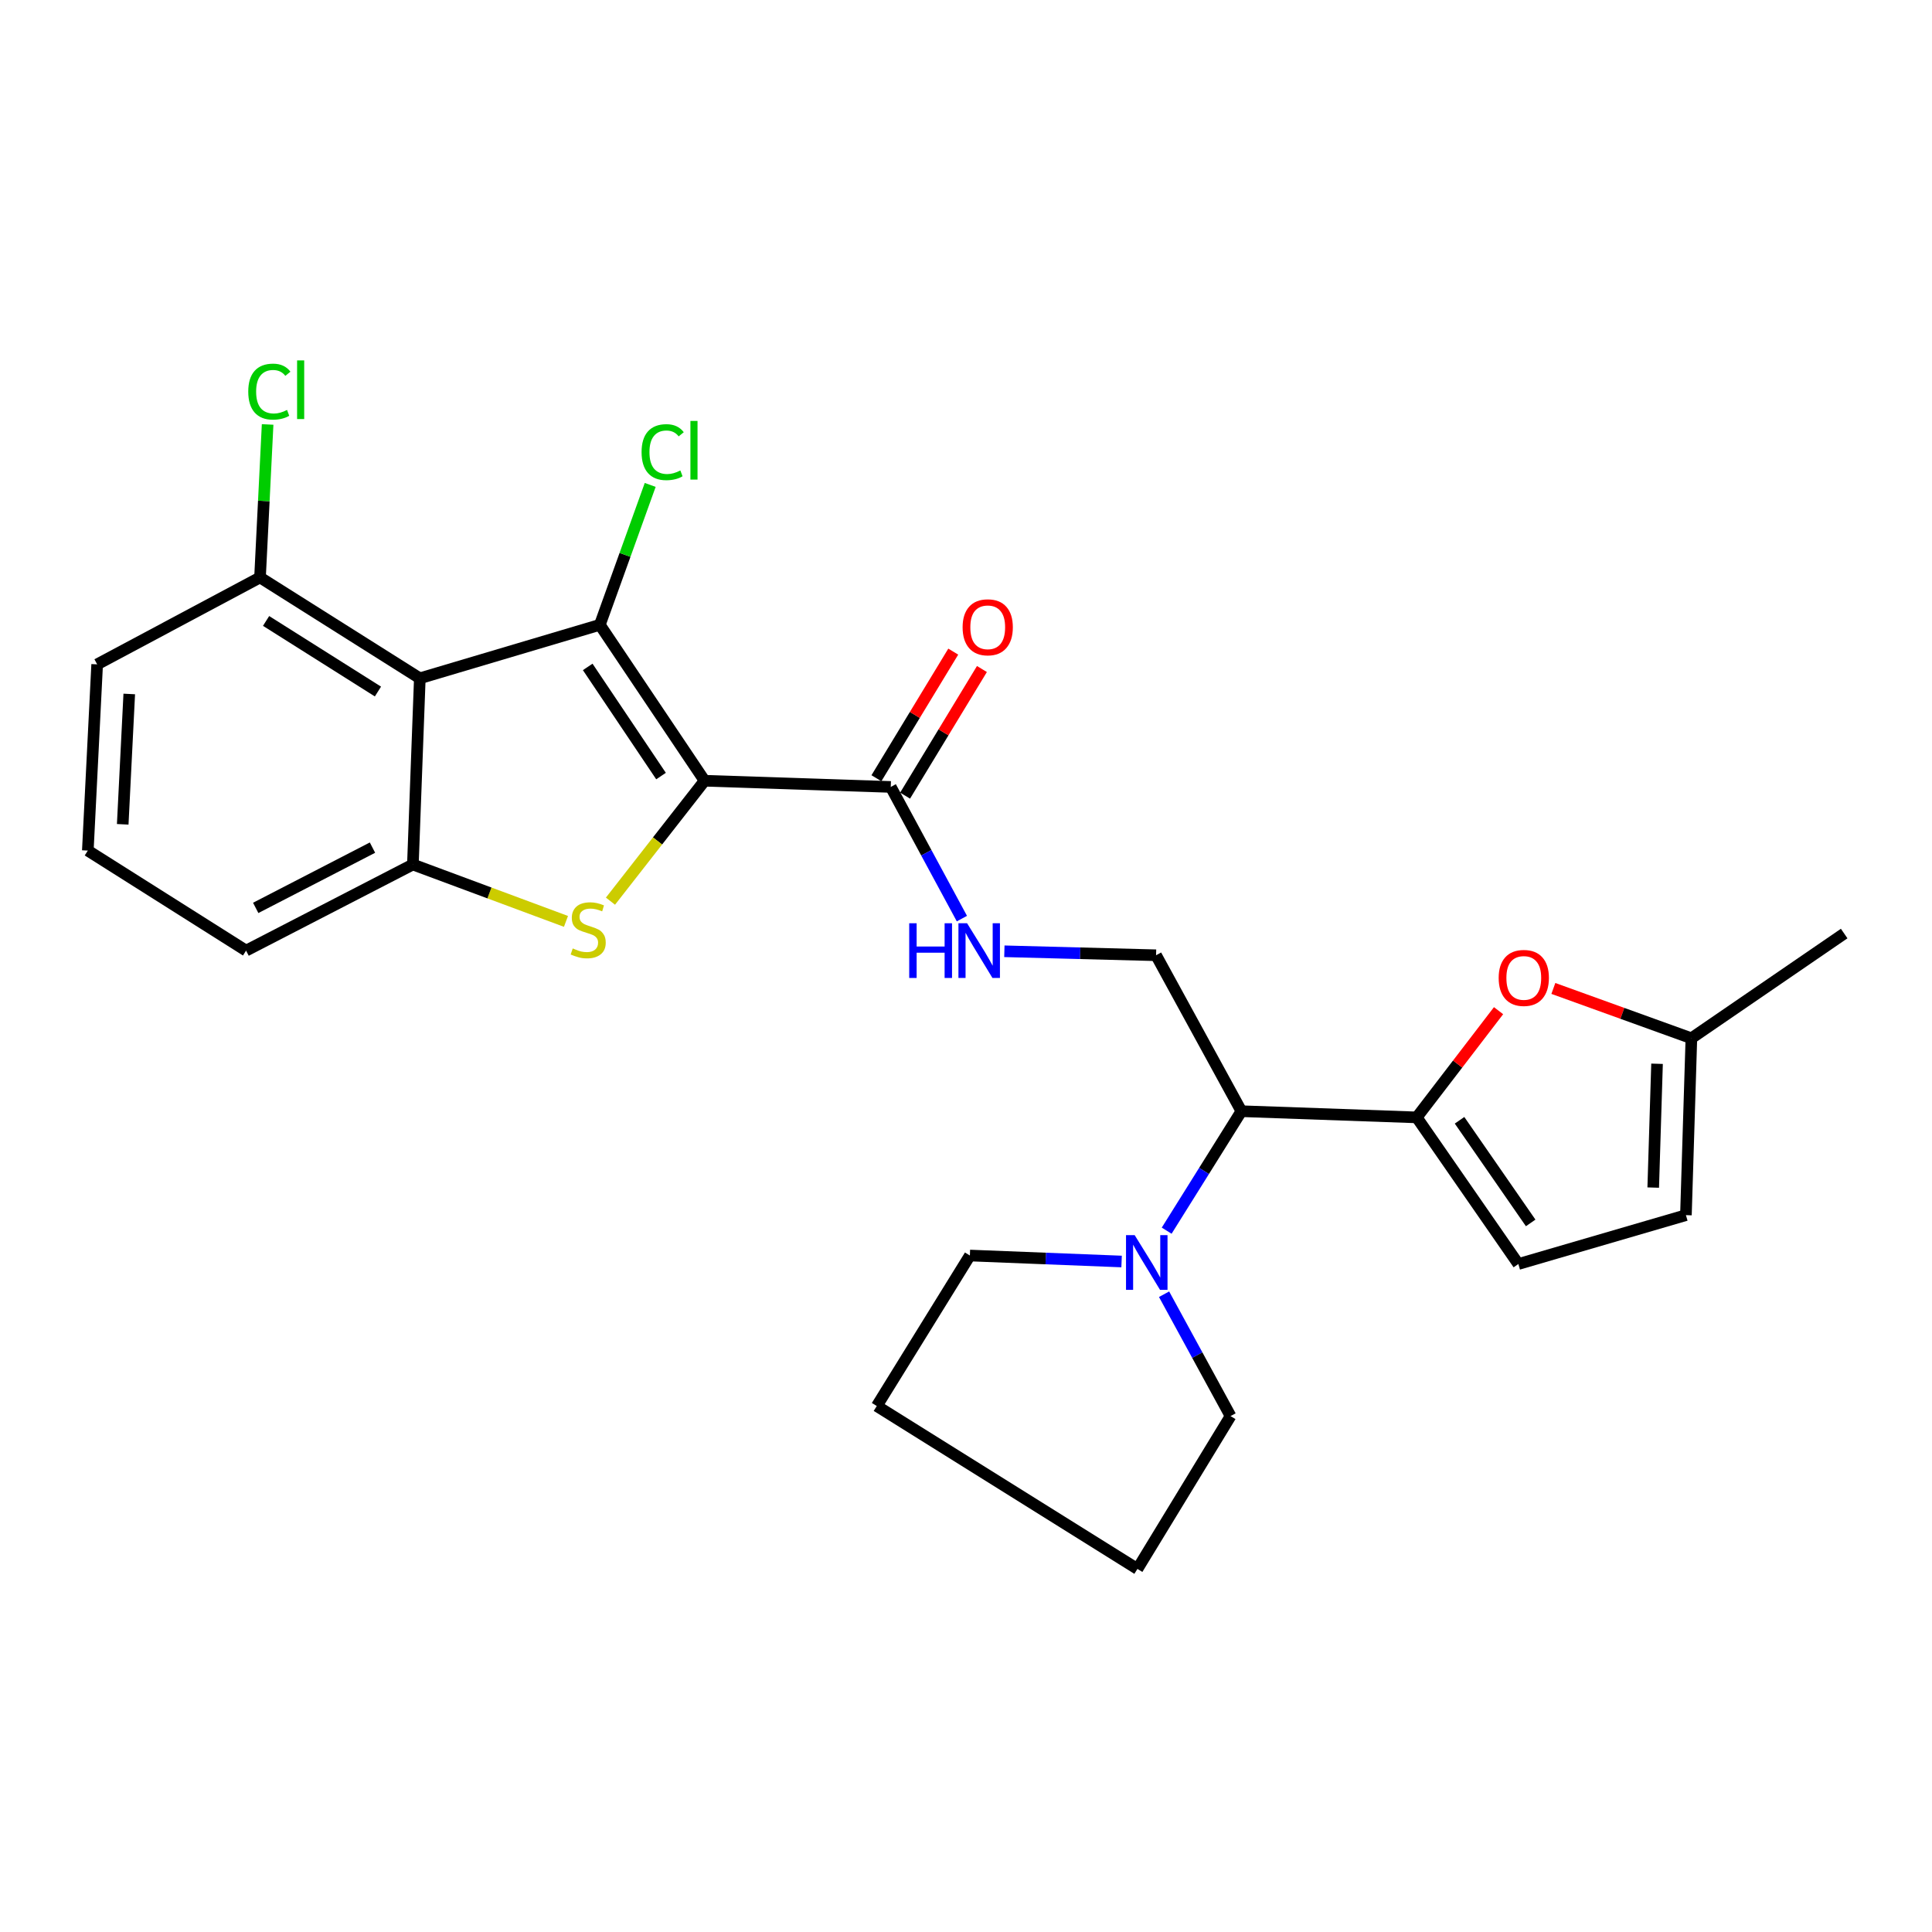 <?xml version='1.0' encoding='iso-8859-1'?>
<svg version='1.1' baseProfile='full'
              xmlns='http://www.w3.org/2000/svg'
                      xmlns:rdkit='http://www.rdkit.org/xml'
                      xmlns:xlink='http://www.w3.org/1999/xlink'
                  xml:space='preserve'
width='1000px' height='1000px' viewBox='0 0 1000 1000'>
<!-- END OF HEADER -->
<rect style='opacity:1.0;fill:#FFFFFF;stroke:none' width='1000' height='1000' x='0' y='0'> </rect>
<path class='bond-0' d='M 364.692,404.114 L 310.477,323.406' style='fill:none;fill-rule:evenodd;stroke:#000000;stroke-width:6px;stroke-linecap:butt;stroke-linejoin:miter;stroke-opacity:1' />
<path class='bond-0' d='M 342.148,401.688 L 304.198,345.192' style='fill:none;fill-rule:evenodd;stroke:#000000;stroke-width:6px;stroke-linecap:butt;stroke-linejoin:miter;stroke-opacity:1' />
<path class='bond-1' d='M 364.692,404.114 L 340.333,435.278' style='fill:none;fill-rule:evenodd;stroke:#000000;stroke-width:6px;stroke-linecap:butt;stroke-linejoin:miter;stroke-opacity:1' />
<path class='bond-1' d='M 340.333,435.278 L 315.975,466.441' style='fill:none;fill-rule:evenodd;stroke:#CCCC00;stroke-width:6px;stroke-linecap:butt;stroke-linejoin:miter;stroke-opacity:1' />
<path class='bond-5' d='M 364.692,404.114 L 461.054,407.316' style='fill:none;fill-rule:evenodd;stroke:#000000;stroke-width:6px;stroke-linecap:butt;stroke-linejoin:miter;stroke-opacity:1' />
<path class='bond-2' d='M 310.477,323.406 L 217.298,351.086' style='fill:none;fill-rule:evenodd;stroke:#000000;stroke-width:6px;stroke-linecap:butt;stroke-linejoin:miter;stroke-opacity:1' />
<path class='bond-15' d='M 310.477,323.406 L 323.51,287.199' style='fill:none;fill-rule:evenodd;stroke:#000000;stroke-width:6px;stroke-linecap:butt;stroke-linejoin:miter;stroke-opacity:1' />
<path class='bond-15' d='M 323.51,287.199 L 336.542,250.993' style='fill:none;fill-rule:evenodd;stroke:#00CC00;stroke-width:6px;stroke-linecap:butt;stroke-linejoin:miter;stroke-opacity:1' />
<path class='bond-3' d='M 292.949,476.913 L 253.33,462.191' style='fill:none;fill-rule:evenodd;stroke:#CCCC00;stroke-width:6px;stroke-linecap:butt;stroke-linejoin:miter;stroke-opacity:1' />
<path class='bond-3' d='M 253.33,462.191 L 213.71,447.468' style='fill:none;fill-rule:evenodd;stroke:#000000;stroke-width:6px;stroke-linecap:butt;stroke-linejoin:miter;stroke-opacity:1' />
<path class='bond-14' d='M 217.298,351.086 L 134.583,298.888' style='fill:none;fill-rule:evenodd;stroke:#000000;stroke-width:6px;stroke-linecap:butt;stroke-linejoin:miter;stroke-opacity:1' />
<path class='bond-14' d='M 195.626,357.939 L 137.725,321.4' style='fill:none;fill-rule:evenodd;stroke:#000000;stroke-width:6px;stroke-linecap:butt;stroke-linejoin:miter;stroke-opacity:1' />
<path class='bond-26' d='M 217.298,351.086 L 213.71,447.468' style='fill:none;fill-rule:evenodd;stroke:#000000;stroke-width:6px;stroke-linecap:butt;stroke-linejoin:miter;stroke-opacity:1' />
<path class='bond-18' d='M 213.71,447.468 L 127.369,492.037' style='fill:none;fill-rule:evenodd;stroke:#000000;stroke-width:6px;stroke-linecap:butt;stroke-linejoin:miter;stroke-opacity:1' />
<path class='bond-18' d='M 192.796,438.727 L 132.357,469.925' style='fill:none;fill-rule:evenodd;stroke:#000000;stroke-width:6px;stroke-linecap:butt;stroke-linejoin:miter;stroke-opacity:1' />
<path class='bond-4' d='M 733.301,578.359 L 642.542,575.157' style='fill:none;fill-rule:evenodd;stroke:#000000;stroke-width:6px;stroke-linecap:butt;stroke-linejoin:miter;stroke-opacity:1' />
<path class='bond-7' d='M 733.301,578.359 L 754.475,550.743' style='fill:none;fill-rule:evenodd;stroke:#000000;stroke-width:6px;stroke-linecap:butt;stroke-linejoin:miter;stroke-opacity:1' />
<path class='bond-7' d='M 754.475,550.743 L 775.649,523.126' style='fill:none;fill-rule:evenodd;stroke:#FF0000;stroke-width:6px;stroke-linecap:butt;stroke-linejoin:miter;stroke-opacity:1' />
<path class='bond-9' d='M 733.301,578.359 L 785.895,654.255' style='fill:none;fill-rule:evenodd;stroke:#000000;stroke-width:6px;stroke-linecap:butt;stroke-linejoin:miter;stroke-opacity:1' />
<path class='bond-9' d='M 755.459,579.855 L 792.275,632.982' style='fill:none;fill-rule:evenodd;stroke:#000000;stroke-width:6px;stroke-linecap:butt;stroke-linejoin:miter;stroke-opacity:1' />
<path class='bond-10' d='M 461.054,407.316 L 479.466,441.393' style='fill:none;fill-rule:evenodd;stroke:#000000;stroke-width:6px;stroke-linecap:butt;stroke-linejoin:miter;stroke-opacity:1' />
<path class='bond-10' d='M 479.466,441.393 L 497.877,475.47' style='fill:none;fill-rule:evenodd;stroke:#0000FF;stroke-width:6px;stroke-linecap:butt;stroke-linejoin:miter;stroke-opacity:1' />
<path class='bond-16' d='M 468.475,411.819 L 488.359,379.051' style='fill:none;fill-rule:evenodd;stroke:#000000;stroke-width:6px;stroke-linecap:butt;stroke-linejoin:miter;stroke-opacity:1' />
<path class='bond-16' d='M 488.359,379.051 L 508.243,346.283' style='fill:none;fill-rule:evenodd;stroke:#FF0000;stroke-width:6px;stroke-linecap:butt;stroke-linejoin:miter;stroke-opacity:1' />
<path class='bond-16' d='M 453.633,402.813 L 473.517,370.045' style='fill:none;fill-rule:evenodd;stroke:#000000;stroke-width:6px;stroke-linecap:butt;stroke-linejoin:miter;stroke-opacity:1' />
<path class='bond-16' d='M 473.517,370.045 L 493.401,337.277' style='fill:none;fill-rule:evenodd;stroke:#FF0000;stroke-width:6px;stroke-linecap:butt;stroke-linejoin:miter;stroke-opacity:1' />
<path class='bond-6' d='M 642.542,575.157 L 598.378,494.439' style='fill:none;fill-rule:evenodd;stroke:#000000;stroke-width:6px;stroke-linecap:butt;stroke-linejoin:miter;stroke-opacity:1' />
<path class='bond-8' d='M 642.542,575.157 L 623.204,606.076' style='fill:none;fill-rule:evenodd;stroke:#000000;stroke-width:6px;stroke-linecap:butt;stroke-linejoin:miter;stroke-opacity:1' />
<path class='bond-8' d='M 623.204,606.076 L 603.866,636.995' style='fill:none;fill-rule:evenodd;stroke:#0000FF;stroke-width:6px;stroke-linecap:butt;stroke-linejoin:miter;stroke-opacity:1' />
<path class='bond-12' d='M 804.016,511.615 L 839.737,524.511' style='fill:none;fill-rule:evenodd;stroke:#FF0000;stroke-width:6px;stroke-linecap:butt;stroke-linejoin:miter;stroke-opacity:1' />
<path class='bond-12' d='M 839.737,524.511 L 875.457,537.407' style='fill:none;fill-rule:evenodd;stroke:#000000;stroke-width:6px;stroke-linecap:butt;stroke-linejoin:miter;stroke-opacity:1' />
<path class='bond-19' d='M 580.535,652.951 L 541.27,651.404' style='fill:none;fill-rule:evenodd;stroke:#0000FF;stroke-width:6px;stroke-linecap:butt;stroke-linejoin:miter;stroke-opacity:1' />
<path class='bond-19' d='M 541.27,651.404 L 502.006,649.857' style='fill:none;fill-rule:evenodd;stroke:#000000;stroke-width:6px;stroke-linecap:butt;stroke-linejoin:miter;stroke-opacity:1' />
<path class='bond-20' d='M 602.523,669.888 L 619.726,701.428' style='fill:none;fill-rule:evenodd;stroke:#0000FF;stroke-width:6px;stroke-linecap:butt;stroke-linejoin:miter;stroke-opacity:1' />
<path class='bond-20' d='M 619.726,701.428 L 636.929,732.967' style='fill:none;fill-rule:evenodd;stroke:#000000;stroke-width:6px;stroke-linecap:butt;stroke-linejoin:miter;stroke-opacity:1' />
<path class='bond-13' d='M 785.895,654.255 L 872.631,628.956' style='fill:none;fill-rule:evenodd;stroke:#000000;stroke-width:6px;stroke-linecap:butt;stroke-linejoin:miter;stroke-opacity:1' />
<path class='bond-11' d='M 519.858,492.379 L 559.118,493.409' style='fill:none;fill-rule:evenodd;stroke:#0000FF;stroke-width:6px;stroke-linecap:butt;stroke-linejoin:miter;stroke-opacity:1' />
<path class='bond-11' d='M 559.118,493.409 L 598.378,494.439' style='fill:none;fill-rule:evenodd;stroke:#000000;stroke-width:6px;stroke-linecap:butt;stroke-linejoin:miter;stroke-opacity:1' />
<path class='bond-23' d='M 875.457,537.407 L 954.545,483.202' style='fill:none;fill-rule:evenodd;stroke:#000000;stroke-width:6px;stroke-linecap:butt;stroke-linejoin:miter;stroke-opacity:1' />
<path class='bond-29' d='M 875.457,537.407 L 872.631,628.956' style='fill:none;fill-rule:evenodd;stroke:#000000;stroke-width:6px;stroke-linecap:butt;stroke-linejoin:miter;stroke-opacity:1' />
<path class='bond-29' d='M 857.681,550.604 L 855.703,614.688' style='fill:none;fill-rule:evenodd;stroke:#000000;stroke-width:6px;stroke-linecap:butt;stroke-linejoin:miter;stroke-opacity:1' />
<path class='bond-17' d='M 134.583,298.888 L 136.552,259.293' style='fill:none;fill-rule:evenodd;stroke:#000000;stroke-width:6px;stroke-linecap:butt;stroke-linejoin:miter;stroke-opacity:1' />
<path class='bond-17' d='M 136.552,259.293 L 138.521,219.697' style='fill:none;fill-rule:evenodd;stroke:#00CC00;stroke-width:6px;stroke-linecap:butt;stroke-linejoin:miter;stroke-opacity:1' />
<path class='bond-22' d='M 134.583,298.888 L 50.287,343.872' style='fill:none;fill-rule:evenodd;stroke:#000000;stroke-width:6px;stroke-linecap:butt;stroke-linejoin:miter;stroke-opacity:1' />
<path class='bond-21' d='M 127.369,492.037 L 45.455,440.254' style='fill:none;fill-rule:evenodd;stroke:#000000;stroke-width:6px;stroke-linecap:butt;stroke-linejoin:miter;stroke-opacity:1' />
<path class='bond-24' d='M 502.006,649.857 L 453.82,727.749' style='fill:none;fill-rule:evenodd;stroke:#000000;stroke-width:6px;stroke-linecap:butt;stroke-linejoin:miter;stroke-opacity:1' />
<path class='bond-25' d='M 636.929,732.967 L 588.733,812.075' style='fill:none;fill-rule:evenodd;stroke:#000000;stroke-width:6px;stroke-linecap:butt;stroke-linejoin:miter;stroke-opacity:1' />
<path class='bond-27' d='M 45.455,440.254 L 50.287,343.872' style='fill:none;fill-rule:evenodd;stroke:#000000;stroke-width:6px;stroke-linecap:butt;stroke-linejoin:miter;stroke-opacity:1' />
<path class='bond-27' d='M 63.518,426.666 L 66.901,359.199' style='fill:none;fill-rule:evenodd;stroke:#000000;stroke-width:6px;stroke-linecap:butt;stroke-linejoin:miter;stroke-opacity:1' />
<path class='bond-28' d='M 453.82,727.749 L 588.733,812.075' style='fill:none;fill-rule:evenodd;stroke:#000000;stroke-width:6px;stroke-linecap:butt;stroke-linejoin:miter;stroke-opacity:1' />
<path  class='atom-2' d='M 296.449 490.907
Q 296.769 491.027, 298.089 491.587
Q 299.409 492.147, 300.849 492.507
Q 302.329 492.827, 303.769 492.827
Q 306.449 492.827, 308.009 491.547
Q 309.569 490.227, 309.569 487.947
Q 309.569 486.387, 308.769 485.427
Q 308.009 484.467, 306.809 483.947
Q 305.609 483.427, 303.609 482.827
Q 301.089 482.067, 299.569 481.347
Q 298.089 480.627, 297.009 479.107
Q 295.969 477.587, 295.969 475.027
Q 295.969 471.467, 298.369 469.267
Q 300.809 467.067, 305.609 467.067
Q 308.889 467.067, 312.609 468.627
L 311.689 471.707
Q 308.289 470.307, 305.729 470.307
Q 302.969 470.307, 301.449 471.467
Q 299.929 472.587, 299.969 474.547
Q 299.969 476.067, 300.729 476.987
Q 301.529 477.907, 302.649 478.427
Q 303.809 478.947, 305.729 479.547
Q 308.289 480.347, 309.809 481.147
Q 311.329 481.947, 312.409 483.587
Q 313.529 485.187, 313.529 487.947
Q 313.529 491.867, 310.889 493.987
Q 308.289 496.067, 303.929 496.067
Q 301.409 496.067, 299.489 495.507
Q 297.609 494.987, 295.369 494.067
L 296.449 490.907
' fill='#CCCC00'/>
<path  class='atom-8' d='M 775.711 506.17
Q 775.711 499.37, 779.071 495.57
Q 782.431 491.77, 788.711 491.77
Q 794.991 491.77, 798.351 495.57
Q 801.711 499.37, 801.711 506.17
Q 801.711 513.05, 798.311 516.97
Q 794.911 520.85, 788.711 520.85
Q 782.471 520.85, 779.071 516.97
Q 775.711 513.09, 775.711 506.17
M 788.711 517.65
Q 793.031 517.65, 795.351 514.77
Q 797.711 511.85, 797.711 506.17
Q 797.711 500.61, 795.351 497.81
Q 793.031 494.97, 788.711 494.97
Q 784.391 494.97, 782.031 497.77
Q 779.711 500.57, 779.711 506.17
Q 779.711 511.89, 782.031 514.77
Q 784.391 517.65, 788.711 517.65
' fill='#FF0000'/>
<path  class='atom-9' d='M 587.305 639.304
L 596.585 654.304
Q 597.505 655.784, 598.985 658.464
Q 600.465 661.144, 600.545 661.304
L 600.545 639.304
L 604.305 639.304
L 604.305 667.624
L 600.425 667.624
L 590.465 651.224
Q 589.305 649.304, 588.065 647.104
Q 586.865 644.904, 586.505 644.224
L 586.505 667.624
L 582.825 667.624
L 582.825 639.304
L 587.305 639.304
' fill='#0000FF'/>
<path  class='atom-11' d='M 470.609 477.877
L 474.449 477.877
L 474.449 489.917
L 488.929 489.917
L 488.929 477.877
L 492.769 477.877
L 492.769 506.197
L 488.929 506.197
L 488.929 493.117
L 474.449 493.117
L 474.449 506.197
L 470.609 506.197
L 470.609 477.877
' fill='#0000FF'/>
<path  class='atom-11' d='M 500.569 477.877
L 509.849 492.877
Q 510.769 494.357, 512.249 497.037
Q 513.729 499.717, 513.809 499.877
L 513.809 477.877
L 517.569 477.877
L 517.569 506.197
L 513.689 506.197
L 503.729 489.797
Q 502.569 487.877, 501.329 485.677
Q 500.129 483.477, 499.769 482.797
L 499.769 506.197
L 496.089 506.197
L 496.089 477.877
L 500.569 477.877
' fill='#0000FF'/>
<path  class='atom-16' d='M 332.08 234.032
Q 332.08 226.992, 335.36 223.312
Q 338.68 219.592, 344.96 219.592
Q 350.8 219.592, 353.92 223.712
L 351.28 225.872
Q 349 222.872, 344.96 222.872
Q 340.68 222.872, 338.4 225.752
Q 336.16 228.592, 336.16 234.032
Q 336.16 239.632, 338.48 242.512
Q 340.84 245.392, 345.4 245.392
Q 348.52 245.392, 352.16 243.512
L 353.28 246.512
Q 351.8 247.472, 349.56 248.032
Q 347.32 248.592, 344.84 248.592
Q 338.68 248.592, 335.36 244.832
Q 332.08 241.072, 332.08 234.032
' fill='#00CC00'/>
<path  class='atom-16' d='M 357.36 217.872
L 361.04 217.872
L 361.04 248.232
L 357.36 248.232
L 357.36 217.872
' fill='#00CC00'/>
<path  class='atom-17' d='M 498.246 324.682
Q 498.246 317.882, 501.606 314.082
Q 504.966 310.282, 511.246 310.282
Q 517.526 310.282, 520.886 314.082
Q 524.246 317.882, 524.246 324.682
Q 524.246 331.562, 520.846 335.482
Q 517.446 339.362, 511.246 339.362
Q 505.006 339.362, 501.606 335.482
Q 498.246 331.602, 498.246 324.682
M 511.246 336.162
Q 515.566 336.162, 517.886 333.282
Q 520.246 330.362, 520.246 324.682
Q 520.246 319.122, 517.886 316.322
Q 515.566 313.482, 511.246 313.482
Q 506.926 313.482, 504.566 316.282
Q 502.246 319.082, 502.246 324.682
Q 502.246 330.402, 504.566 333.282
Q 506.926 336.162, 511.246 336.162
' fill='#FF0000'/>
<path  class='atom-18' d='M 128.495 202.705
Q 128.495 195.665, 131.775 191.985
Q 135.095 188.265, 141.375 188.265
Q 147.215 188.265, 150.335 192.385
L 147.695 194.545
Q 145.415 191.545, 141.375 191.545
Q 137.095 191.545, 134.815 194.425
Q 132.575 197.265, 132.575 202.705
Q 132.575 208.305, 134.895 211.185
Q 137.255 214.065, 141.815 214.065
Q 144.935 214.065, 148.575 212.185
L 149.695 215.185
Q 148.215 216.145, 145.975 216.705
Q 143.735 217.265, 141.255 217.265
Q 135.095 217.265, 131.775 213.505
Q 128.495 209.745, 128.495 202.705
' fill='#00CC00'/>
<path  class='atom-18' d='M 153.775 186.545
L 157.455 186.545
L 157.455 216.905
L 153.775 216.905
L 153.775 186.545
' fill='#00CC00'/>
</svg>
